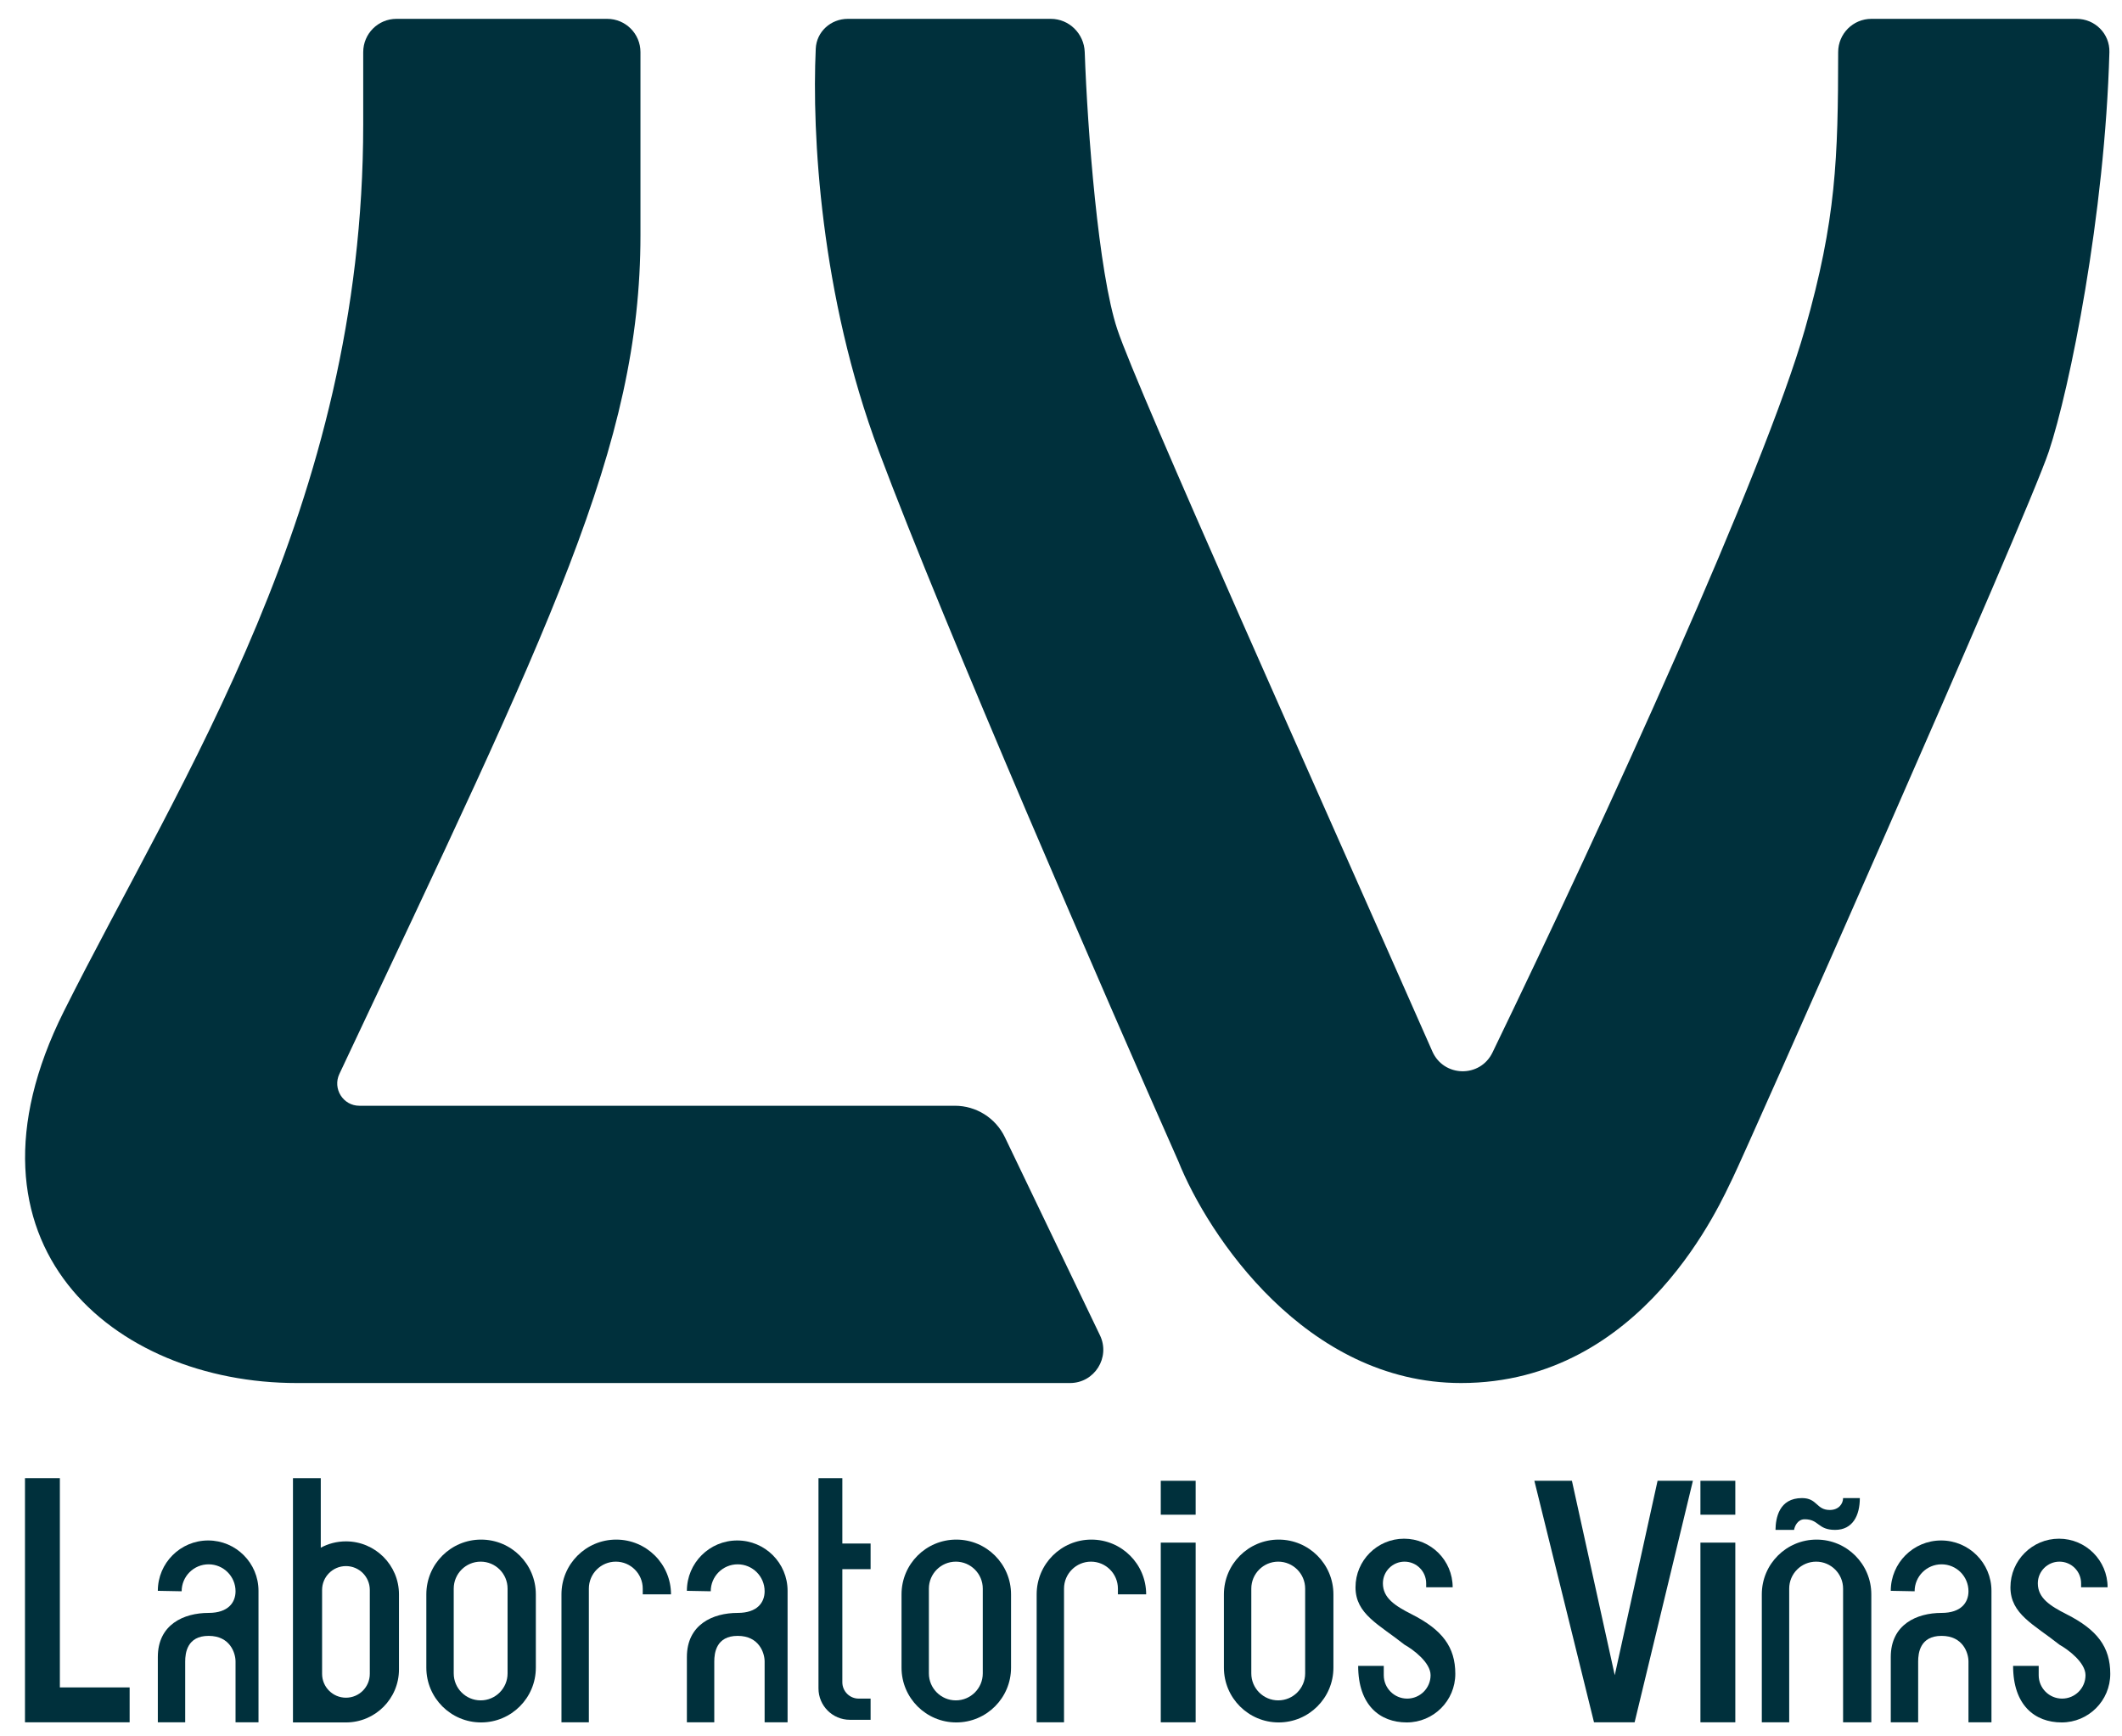 <svg xmlns="http://www.w3.org/2000/svg" width="66" height="54" viewBox="0 0 66 54" fill="none"><path d="M34.213 41.529L31.255 35.367C30.968 34.769 30.363 34.388 29.7 34.388H11.177C10.671 34.388 10.34 33.857 10.555 33.4C17.12 19.469 19.92 13.885 19.92 7.312V1.621C19.92 1.049 19.457 0.586 18.885 0.586H12.332C11.76 0.586 11.297 1.049 11.297 1.621V3.863C11.297 15.762 5.606 24.213 1.984 31.456C-1.638 38.7 3.536 43.011 9.227 43.011H33.28C34.042 43.011 34.542 42.216 34.213 41.529Z" fill="#00303C"></path><path d="M32.682 0.586H26.37C25.841 0.586 25.396 0.985 25.372 1.514C25.251 4.139 25.513 9.178 27.336 14.038C29.405 19.557 34.407 31.054 36.649 36.113C37.569 38.413 40.615 43.011 45.444 43.011C51.136 43.011 53.55 37.32 53.895 36.63C54.24 35.941 63.035 16.108 63.725 14.038C64.371 12.101 65.47 6.689 65.608 1.621C65.624 1.049 65.159 0.586 64.588 0.586H58.206C57.635 0.586 57.172 1.05 57.172 1.621C57.169 4.92 57.111 6.833 56.137 10.244C54.879 14.648 49.939 25.458 46.42 32.733C46.036 33.526 44.905 33.504 44.55 32.698C40.972 24.583 35.386 12.146 34.752 10.244C34.161 8.472 33.823 4.046 33.738 1.619C33.718 1.047 33.254 0.586 32.682 0.586Z" fill="#00303C"></path><path d="M0.777 45.969H1.862V52.477H4.032V53.562H0.777V45.969Z" fill="#00303C"></path><path d="M4.909 49.473C4.909 48.608 5.61 47.907 6.475 47.907C7.339 47.907 8.04 48.608 8.04 49.473V53.562H7.326V51.671C7.326 51.41 7.159 50.874 6.488 50.874C5.818 50.874 5.76 51.41 5.76 51.671V53.562H4.909V51.533C4.909 50.517 5.719 50.16 6.488 50.16C7.104 50.16 7.326 49.83 7.326 49.487C7.326 49.024 6.951 48.649 6.488 48.649C6.026 48.649 5.65 49.024 5.65 49.487L4.909 49.473Z" fill="#00303C"></path><path fill-rule="evenodd" clip-rule="evenodd" d="M10.76 47.935C11.671 47.935 12.409 48.673 12.409 49.583V51.918C12.409 52.828 11.671 53.566 10.76 53.566H9.112V51.918V49.583V45.969H9.977V48.132C10.21 48.006 10.477 47.935 10.76 47.935ZM10.76 48.704C10.351 48.704 10.018 49.036 10.018 49.446V52.055C10.018 52.465 10.351 52.797 10.76 52.797C11.17 52.797 11.502 52.465 11.502 52.055V49.446C11.502 49.036 11.17 48.704 10.76 48.704Z" fill="#00303C"></path><path fill-rule="evenodd" clip-rule="evenodd" d="M13.26 49.583C13.26 48.642 14.023 47.88 14.963 47.88C15.904 47.88 16.666 48.642 16.666 49.583V51.863C16.666 52.804 15.904 53.566 14.963 53.566C14.023 53.566 13.26 52.804 13.26 51.863V49.583ZM14.95 48.566C14.487 48.566 14.112 48.942 14.112 49.404V52.042C14.112 52.504 14.487 52.88 14.95 52.88C15.412 52.88 15.787 52.504 15.787 52.042V49.404C15.787 48.942 15.412 48.566 14.95 48.566Z" fill="#00303C"></path><path d="M17.463 49.583C17.463 48.642 18.226 47.88 19.166 47.88C20.107 47.88 20.87 48.642 20.87 49.583H19.991V49.404C19.991 48.942 19.616 48.566 19.153 48.566C18.69 48.566 18.315 48.942 18.315 49.404V53.562H17.463V49.583Z" fill="#00303C"></path><path d="M21.364 49.473C21.364 48.608 22.065 47.907 22.93 47.907C23.795 47.907 24.496 48.608 24.496 49.473V53.562H23.782V51.671C23.782 51.41 23.614 50.874 22.944 50.874C22.273 50.874 22.216 51.41 22.216 51.671V53.562H21.364V51.533C21.364 50.517 22.175 50.16 22.944 50.16C23.559 50.16 23.782 49.83 23.782 49.487C23.782 49.024 23.407 48.649 22.944 48.649C22.481 48.649 22.106 49.024 22.106 49.487L21.364 49.473Z" fill="#00303C"></path><path fill-rule="evenodd" clip-rule="evenodd" d="M28.04 49.583C28.04 48.642 28.802 47.88 29.743 47.88C30.684 47.88 31.446 48.642 31.446 49.583V51.863C31.446 52.804 30.684 53.566 29.743 53.566C28.802 53.566 28.04 52.804 28.04 51.863V49.583ZM29.729 48.566C29.267 48.566 28.891 48.942 28.891 49.404V52.042C28.891 52.504 29.267 52.88 29.729 52.88C30.192 52.88 30.567 52.504 30.567 52.042V49.404C30.567 48.942 30.192 48.566 29.729 48.566Z" fill="#00303C"></path><path d="M32.243 49.583C32.243 48.642 33.005 47.88 33.946 47.88C34.887 47.88 35.649 48.642 35.649 49.583H34.77V49.404C34.77 48.942 34.395 48.566 33.932 48.566C33.47 48.566 33.094 48.942 33.094 49.404V53.562H32.243V49.583Z" fill="#00303C"></path><path fill-rule="evenodd" clip-rule="evenodd" d="M38.067 49.583C38.067 48.642 38.83 47.88 39.77 47.88C40.711 47.88 41.473 48.642 41.473 49.583V51.863C41.473 52.804 40.711 53.566 39.77 53.566C38.83 53.566 38.067 52.804 38.067 51.863V49.583ZM39.756 48.566C39.294 48.566 38.919 48.942 38.919 49.404V52.042C38.919 52.504 39.294 52.88 39.756 52.88C40.219 52.88 40.594 52.504 40.594 52.042V49.404C40.594 48.942 40.219 48.566 39.756 48.566Z" fill="#00303C"></path><path d="M26.433 53.484C25.894 53.484 25.457 53.047 25.457 52.509V45.969H26.199V48.003H27.078V48.8H26.199V52.316C26.199 52.597 26.427 52.825 26.707 52.825H27.078V53.484H26.433Z" fill="#00303C"></path><path d="M36.103 47.974H37.188V53.562H36.103V47.974Z" fill="#00303C"></path><path d="M36.103 46.051H37.188V47.106H36.103V46.051Z" fill="#00303C"></path><path d="M45.264 52.055C45.264 52.89 44.588 53.566 43.754 53.566C42.919 53.566 42.243 53.031 42.243 51.808H43.039C43.038 51.826 43.039 52.078 43.039 52.097C43.039 52.499 43.365 52.825 43.767 52.825C44.169 52.825 44.495 52.499 44.495 52.097C44.495 51.701 43.955 51.3 43.685 51.149C42.888 50.517 42.16 50.198 42.16 49.363C42.16 48.529 42.837 47.852 43.671 47.852C44.506 47.852 45.182 48.529 45.182 49.363H44.358V49.24C44.358 48.868 44.056 48.566 43.685 48.566C43.313 48.566 43.012 48.868 43.012 49.24C43.012 49.693 43.383 49.937 43.905 50.201C44.86 50.684 45.264 51.221 45.264 52.055Z" fill="#00303C"></path><path d="M52.888 47.974H53.973V53.562H52.888V47.974Z" fill="#00303C"></path><path d="M52.888 46.051H53.973V47.106H52.888V46.051Z" fill="#00303C"></path><path d="M58.808 49.473C58.808 48.608 59.509 47.907 60.374 47.907C61.239 47.907 61.94 48.608 61.94 49.473V53.562H61.225V51.671C61.225 51.41 61.058 50.874 60.388 50.874C59.717 50.874 59.66 51.41 59.66 51.671V53.562H58.808V51.533C58.808 50.517 59.618 50.16 60.388 50.16C61.003 50.16 61.225 49.83 61.225 49.487C61.225 49.024 60.85 48.649 60.388 48.649C59.925 48.649 59.55 49.024 59.55 49.487L58.808 49.473Z" fill="#00303C"></path><path d="M65.635 52.055C65.635 52.89 64.958 53.566 64.124 53.566C63.289 53.566 62.613 53.031 62.613 51.808H63.409C63.408 51.826 63.409 52.078 63.409 52.097C63.409 52.499 63.735 52.825 64.137 52.825C64.54 52.825 64.865 52.499 64.865 52.097C64.865 51.701 64.325 51.3 64.055 51.149C63.258 50.517 62.53 50.198 62.53 49.363C62.53 48.529 63.207 47.852 64.041 47.852C64.876 47.852 65.552 48.529 65.552 49.363H64.728V49.24C64.728 48.868 64.427 48.566 64.055 48.566C63.683 48.566 63.382 48.868 63.382 49.24C63.382 49.693 63.753 49.937 64.275 50.201C65.23 50.684 65.635 51.221 65.635 52.055Z" fill="#00303C"></path><path d="M55.223 47.578H55.8C55.818 47.468 55.91 47.248 56.129 47.248C56.583 47.248 56.528 47.578 57.077 47.578C57.627 47.578 57.846 47.126 57.846 46.589H57.325C57.325 46.767 57.187 46.959 56.912 46.959C56.487 46.959 56.528 46.589 56.047 46.589C55.333 46.589 55.227 47.211 55.223 47.578Z" fill="#00303C"></path><path d="M47.723 46.051L49.578 53.562H50.841L52.654 46.051H51.555L50.223 52.097L48.891 46.051H47.723Z" fill="#00303C"></path><path d="M54.797 49.583C54.797 48.642 55.56 47.88 56.5 47.88C57.441 47.88 58.203 48.642 58.203 49.583V51.863V53.562H57.325V52.042V49.404C57.325 48.942 56.949 48.566 56.487 48.566C56.024 48.566 55.649 48.942 55.649 49.404V52.042V53.562H54.797V51.863V49.583Z" fill="#00303C"></path></svg>